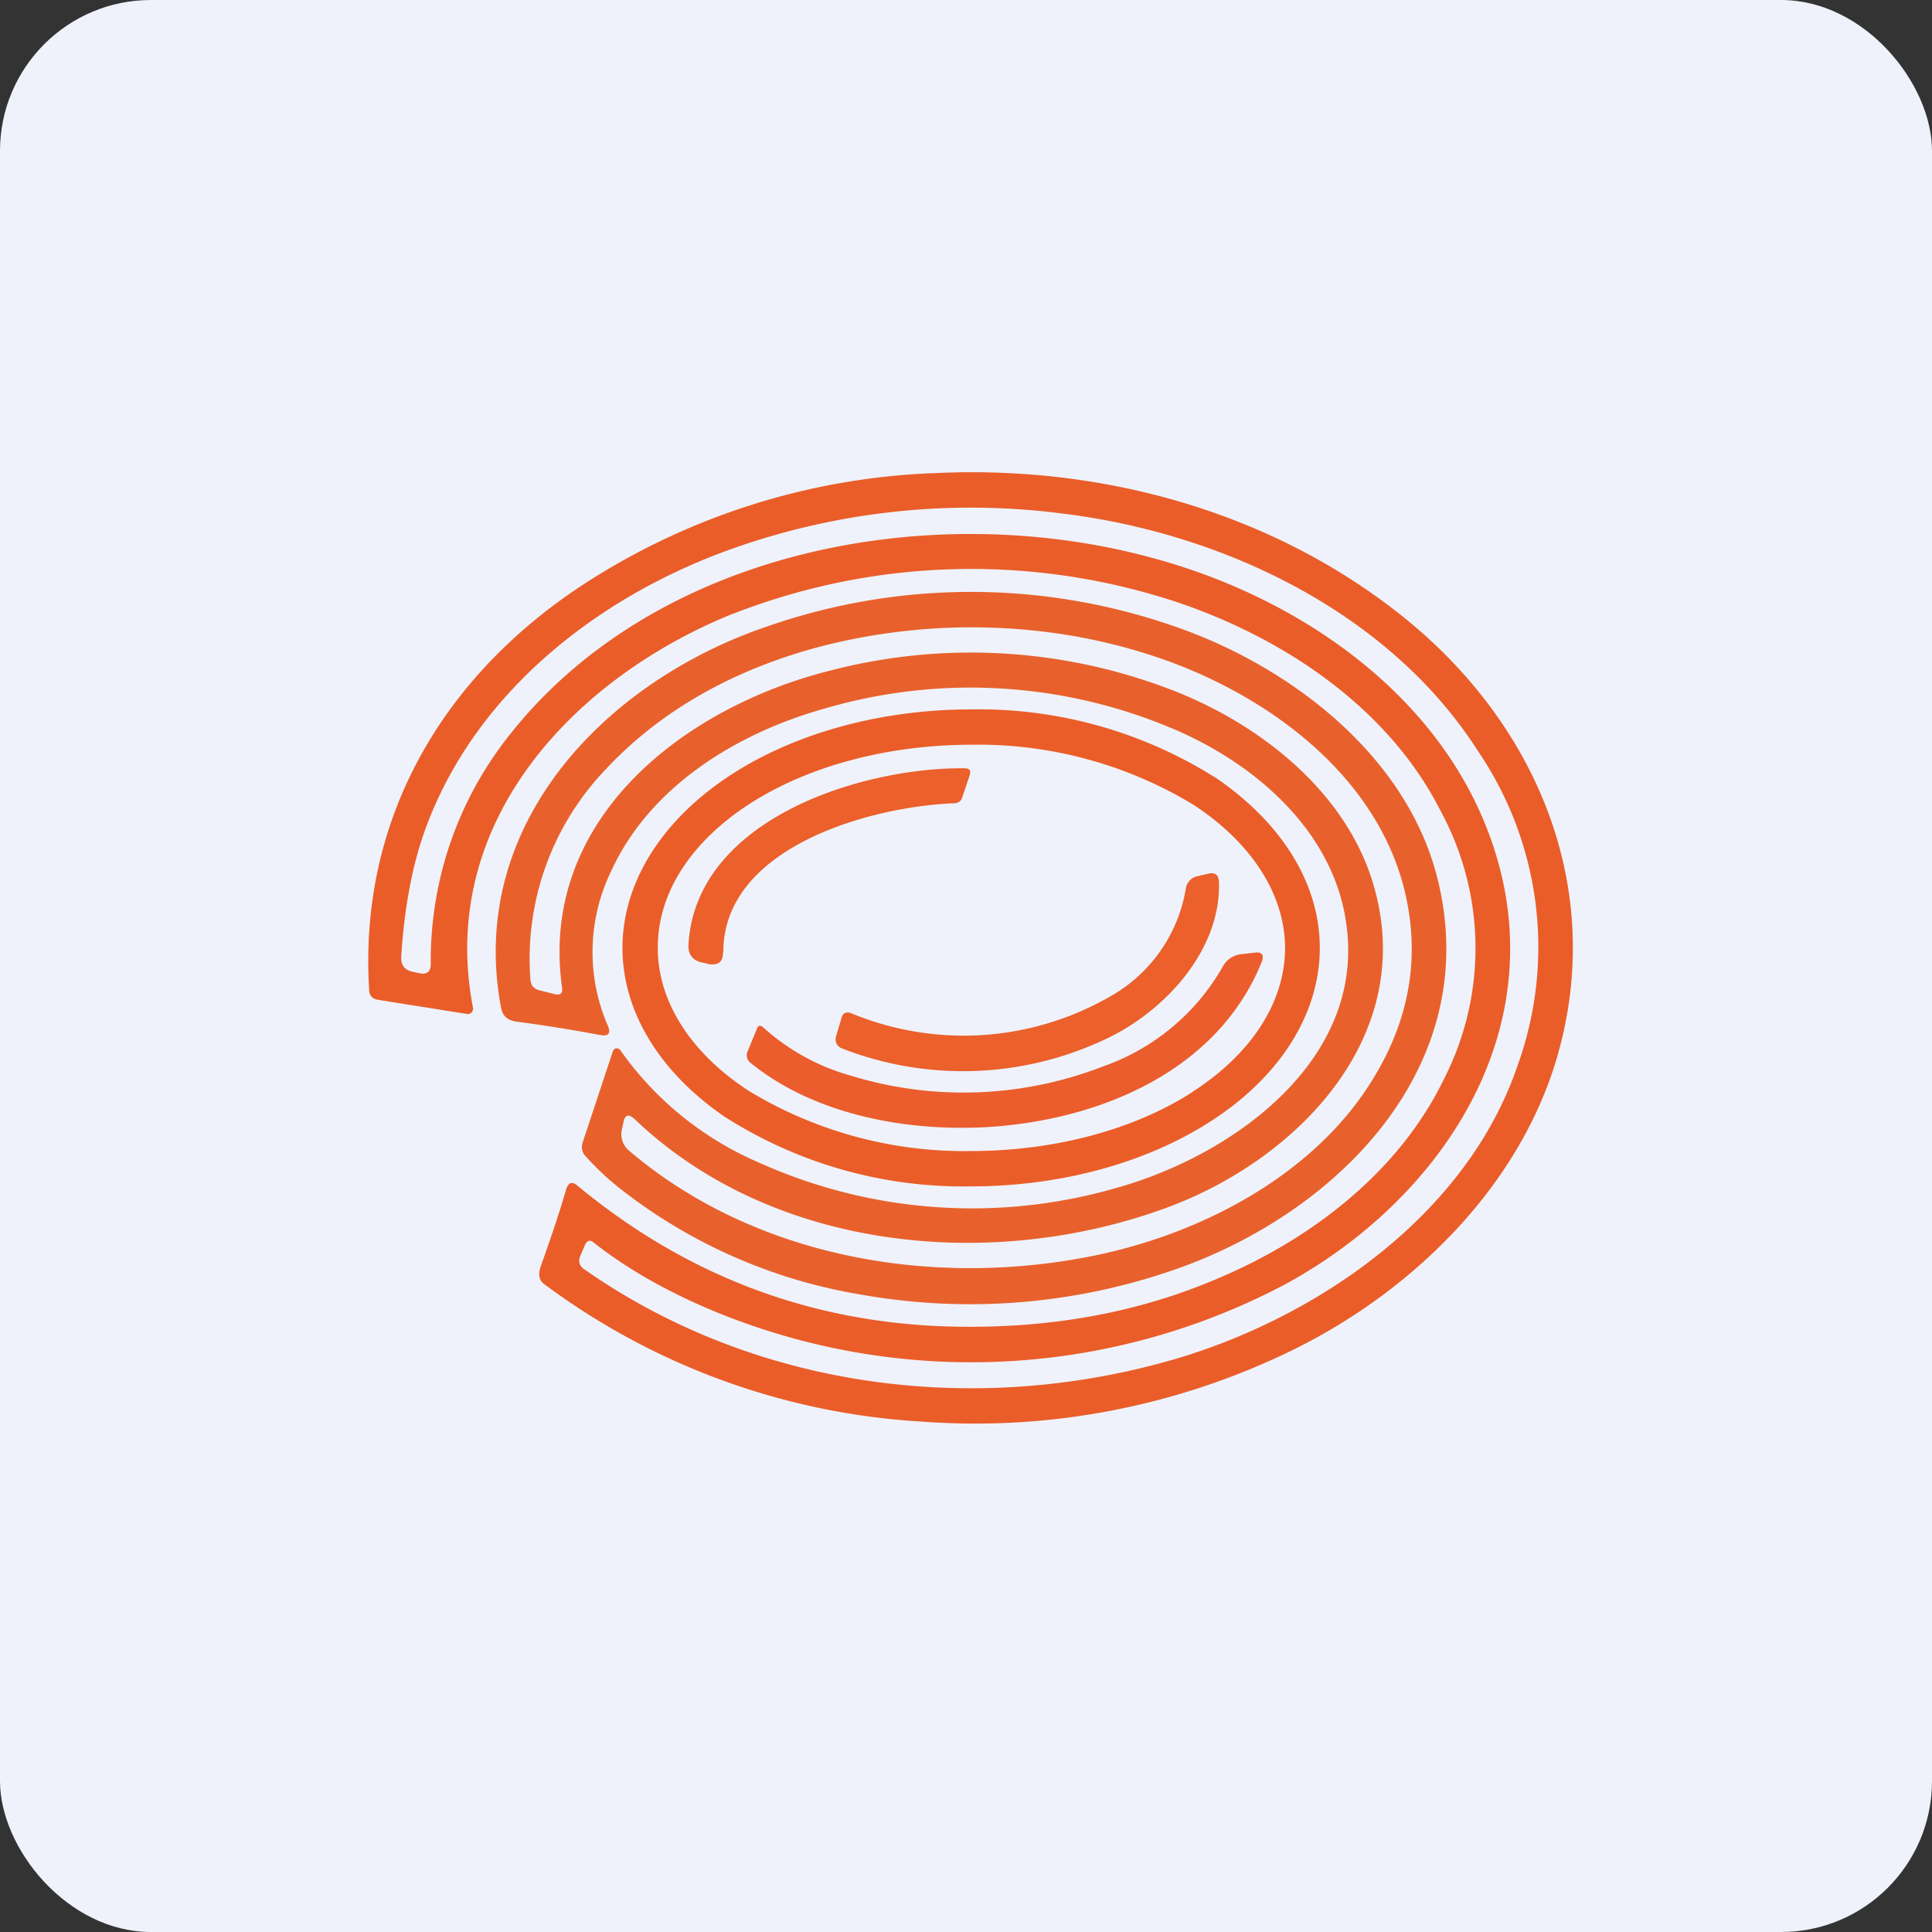 <!-- by FastBull --><svg xmlns="http://www.w3.org/2000/svg" width="64" height="64" viewBox="0 0 64 64"><rect x="0" y="0" width="64" height="64" fill="#333333" stroke="none"/><rect x="0" y="0" width="64" height="64" rx="5" ry="5" fill="#eff2fb" /><path fill="#eff2fb" d="M 2.75,2 L 61.55,2 L 61.55,60.80 L 2.75,60.80 L 2.75,2" /><path fill-rule="evenodd" d="M 24.28,20.33 C 19.05,22.44 14.47,27.21 15.67,33.39 A 0.18,0.18 0 0,1 15.62,33.54 A 0.17,0.17 0 0,1 15.48,33.59 L 12.52,33.12 C 12.34,33.09 12.24,32.99 12.23,32.81 C 11.87,27.16 14.65,22.46 19.22,19.43 A 22.86,22.86 0 0,1 31.03,15.67 C 36.73,15.41 42.34,17.06 46.60,20.53 C 50.96,24.09 53.19,29.48 51.58,35.02 C 50.31,39.37 46.70,42.86 42.68,44.79 A 23.91,23.91 0 0,1 30.50,47.09 A 23.19,23.19 0 0,1 18.03,42.54 C 17.82,42.39 17.84,42.15 17.92,41.93 C 18.24,41.03 18.53,40.18 18.76,39.38 C 18.84,39.17 18.95,39.13 19.12,39.27 C 22.71,42.24 26.78,43.79 31.36,43.94 C 34.65,44.04 37.66,43.51 40.39,42.33 C 43.50,41.01 46.35,38.79 47.82,35.77 A 9.52,9.52 0 0,0 47.72,26.86 C 46.02,23.50 42.63,21.19 39.06,19.97 A 21.69,21.69 0 0,0 24.29,20.33 L 24.28,20.33 M 14.05,27.58 C 15.67,22.99 19.81,19.72 24.39,18.13 A 23.64,23.64 0 0,1 35.10,17 C 40.44,17.63 46,20.25 48.96,24.88 A 11.55,11.55 0 0,1 50.26,35.33 C 48.59,40.20 43.75,43.57 39.03,44.99 C 32.42,46.95 25.08,46.05 19.36,42.05 C 19.19,41.94 19.15,41.78 19.22,41.61 L 19.37,41.26 C 19.44,41.09 19.55,41.05 19.69,41.18 C 20.67,41.95 21.82,42.62 23.11,43.20 A 22.25,22.25 0 0,0 42.60,42.53 C 47.36,39.93 51.05,34.87 49.77,29.12 C 48.51,23.56 43.43,19.91 38.24,18.50 C 30.90,16.47 21.65,18.18 16.79,24.46 A 11.98,11.98 0 0,0 14.27,31.94 C 14.27,32.19 14.14,32.29 13.90,32.24 L 13.66,32.19 C 13.41,32.13 13.28,31.98 13.29,31.70 C 13.39,30.13 13.64,28.74 14.05,27.58 L 14.05,27.58" fill="#ea5d29" /><path fill-rule="evenodd" d="M 20.24,28.87 A 6.13,6.13 0 0,0 20.14,33.99 C 20.24,34.23 20.16,34.33 19.90,34.29 A 53.03,53.03 0 0,0 17.09,33.84 C 16.82,33.80 16.65,33.66 16.60,33.39 C 15.44,27.29 20.11,22.53 25.45,20.74 A 20.48,20.48 0 0,1 38.85,20.73 C 42.63,22.01 46.57,24.96 47.61,29.07 C 49.20,35.34 44.25,40.25 38.79,42.10 A 20.62,20.62 0 0,1 28.55,42.89 A 17.57,17.57 0 0,1 20.60,39.42 A 9.13,9.13 0 0,1 19.38,38.28 A 0.44,0.44 0 0,1 19.30,37.85 L 20.30,34.83 A 0.15,0.15 0 0,1 20.40,34.73 A 0.15,0.15 0 0,1 20.55,34.79 A 10.84,10.84 0 0,0 25.16,38.52 A 17.19,17.19 0 0,0 37.02,39.34 C 40.80,38.28 45.28,35.13 44.59,30.55 C 44.14,27.45 41.46,25.19 38.66,24.06 A 17.16,17.16 0 0,0 27.36,23.46 C 24.46,24.26 21.53,26.03 20.24,28.87 L 20.24,28.87 M 38.53,40.05 C 42.98,38.46 47.14,34.22 45.41,29.03 C 44.41,26.05 41.55,23.87 38.67,22.80 A 18.49,18.49 0 0,0 27.48,22.22 C 22.70,23.42 17.83,27.11 18.62,32.72 C 18.64,32.91 18.56,32.98 18.37,32.93 L 17.85,32.80 C 17.67,32.75 17.58,32.63 17.57,32.43 A 9.06,9.06 0 0,1 20.09,25.46 C 22.99,22.36 27.30,20.94 31.55,20.79 C 34,20.72 36.32,21.07 38.50,21.83 C 41.95,23.04 45.46,25.57 46.48,29.31 C 47.13,31.76 46.67,34.10 45.10,36.32 C 43.02,39.24 39.35,41.05 35.80,41.68 C 30.60,42.62 24.90,41.58 20.83,38.11 A 0.71,0.71 0 0,1 20.60,37.42 L 20.65,37.19 C 20.70,36.92 20.82,36.89 21.02,37.07 C 25.61,41.45 32.81,42.11 38.53,40.05 L 38.53,40.05" fill="#e8612c" /><path d="M 23.96,31.55 C 23.95,28.08 28.79,26.72 31.60,26.61 C 31.74,26.61 31.84,26.54 31.88,26.40 L 32.12,25.69 C 32.17,25.52 32.12,25.45 31.94,25.45 C 28.56,25.42 23.10,27.11 22.81,31.23 C 22.77,31.61 22.94,31.84 23.33,31.90 L 23.50,31.94 C 23.81,31.98 23.95,31.85 23.95,31.55 L 23.96,31.55 M 40.38,29.22 C 40.45,31.48 38.58,33.50 36.65,34.41 A 11.04,11.04 0 0,1 27.89,34.73 A 0.32,0.32 0 0,1 27.69,34.35 L 27.87,33.74 C 27.92,33.55 28.03,33.50 28.21,33.57 A 9.72,9.72 0 0,0 36.86,32.96 A 5.04,5.04 0 0,0 39.28,29.45 A 0.49,0.49 0 0,1 39.69,29.02 L 40.04,28.94 C 40.26,28.89 40.37,28.99 40.38,29.22 L 40.38,29.22" fill="#eb602b" /><path d="M 24.84,35.19 C 26.93,36.90 29.93,37.48 32.64,37.34 C 36.36,37.13 40.31,35.52 41.79,31.88 C 41.89,31.63 41.81,31.52 41.54,31.56 L 41.10,31.61 A 0.79,0.79 0 0,0 40.50,32.03 A 7.35,7.35 0 0,1 36.53,35.33 A 12.74,12.74 0 0,1 28.21,35.64 A 7.21,7.21 0 0,1 25.29,34.04 C 25.19,33.95 25.11,33.96 25.07,34.09 L 24.76,34.84 A 0.32,0.32 0 0,0 24.84,35.19 L 24.84,35.19" fill="#eb5d2c" /><path fill-rule="evenodd" d="M 40.34,36.99 C 42.50,35.52 43.72,33.50 43.72,31.40 C 43.72,29.30 42.50,27.31 40.34,25.81 A 14.67,14.67 0 0,0 32.17,23.50 C 29.10,23.50 26.16,24.33 24,25.81 C 21.84,27.29 20.62,29.31 20.62,31.40 C 20.62,33.50 21.84,35.51 24,36.99 A 14.67,14.67 0 0,0 32.17,39.30 C 35.24,39.30 38.17,38.47 40.34,36.99 M 39.50,36.17 C 41.46,34.91 42.56,33.20 42.57,31.42 C 42.57,29.64 41.47,27.92 39.52,26.65 A 13.76,13.76 0 0,0 32.18,24.67 C 29.43,24.67 26.78,25.37 24.83,26.63 C 22.88,27.89 21.79,29.59 21.79,31.38 C 21.78,33.16 22.87,34.88 24.81,36.14 A 13.76,13.76 0 0,0 32.16,38.13 C 34.91,38.13 37.56,37.43 39.51,36.17 L 39.50,36.17" fill="#eb5d28" /></svg>